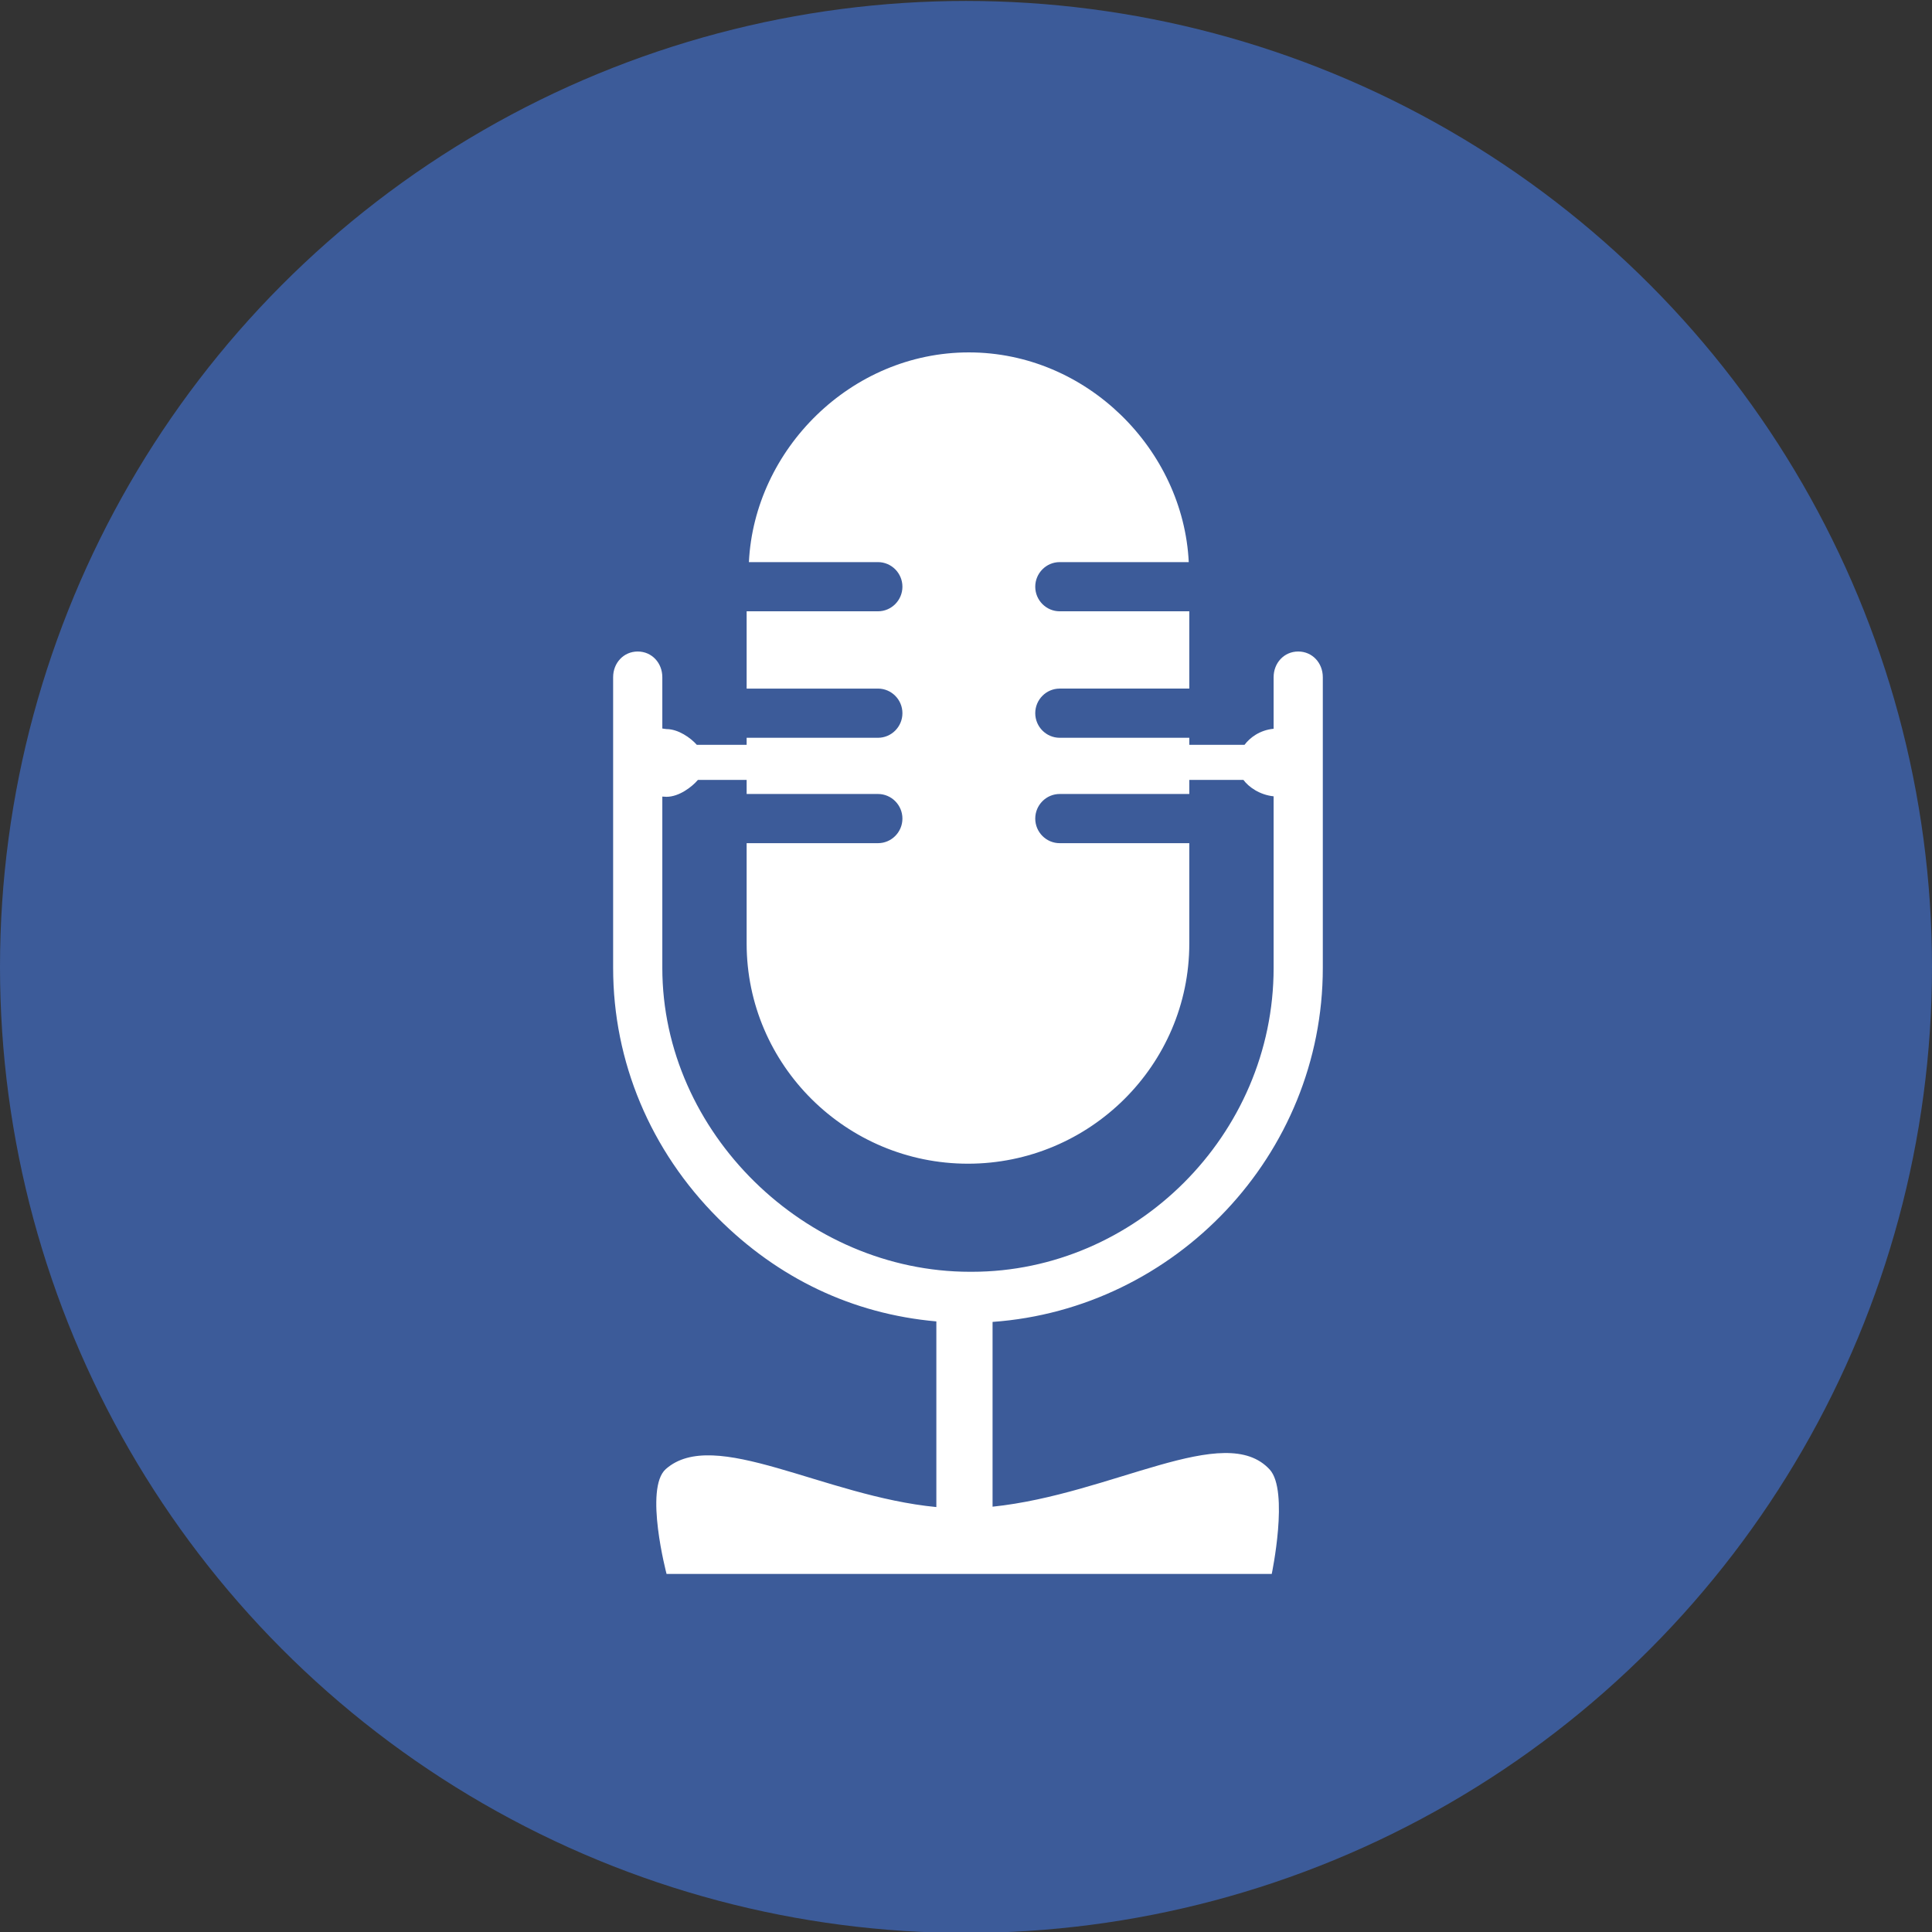 <?xml version="1.0" encoding="utf-8"?>
<!-- Generator: Adobe Illustrator 16.0.0, SVG Export Plug-In . SVG Version: 6.00 Build 0)  -->
<!DOCTYPE svg PUBLIC "-//W3C//DTD SVG 1.1//EN" "http://www.w3.org/Graphics/SVG/1.1/DTD/svg11.dtd">
<svg version="1.1" id="圖層_1" xmlns="http://www.w3.org/2000/svg" xmlns:xlink="http://www.w3.org/1999/xlink" x="0px" y="0px"
	 width="274.961px" height="274.96px" viewBox="0 0 274.961 274.96" enable-background="new 0 0 274.961 274.96"
	 xml:space="preserve">
<rect x="0" y="0" width="274.961" height="274.96" fill="#333333" stroke="none"/>
<circle fill="#3C5B99" cx="137.48" cy="137.615" r="137.48"/>
<path fill="#FFFFFF" d="M188.261,137.758V96.377c0-2.019-1.481-3.655-3.5-3.655s-3.5,1.636-3.5,3.655v7.34
	c-2,0.194-3.384,1.283-4.14,2.283h-7.86v-1h-18.445c-1.922,0-3.48-1.577-3.48-3.5c0-1.924,1.559-3.5,3.48-3.5h18.445V87h-18.445
	c-1.922,0-3.48-1.577-3.48-3.5c0-1.922,1.559-3.5,3.48-3.5h18.367c-0.779-16-14.492-29.846-31.299-29.846
	c-16.808,0-30.521,13.846-31.3,29.846h18.368c1.923,0,3.481,1.578,3.481,3.5c0,1.923-1.558,3.5-3.481,3.5h-18.69v11h18.69
	c1.923,0,3.481,1.576,3.481,3.5c0,1.923-1.558,3.5-3.481,3.5h-18.69v1h-7.094c-0.879-1-2.639-2.238-4.312-2.238
	c-0.105,0-0.594-0.087-0.594-0.082v-7.303c0-2.019-1.481-3.655-3.5-3.655s-3.5,1.636-3.5,3.655v41.381
	c0,13.355,5.318,26.003,14.93,35.615c8.507,8.508,19.07,13.623,31.07,14.688v26.422c-16-1.533-31.612-11.502-38.505-5.406
	C91.648,211.824,94.864,224,94.864,224h86.13c0,0,2.478-11.822-0.284-14.848c-6.355-6.955-22.449,3.512-39.449,5.279v-26.297
	C167.261,186.281,188.261,164.404,188.261,137.758z M94.261,137.758v-24.389c0,0.007,0.488,0.032,0.594,0.032
	c1.786,0,3.619-1.401,4.468-2.401h6.938v2h18.69c1.923,0,3.481,1.576,3.481,3.5s-1.558,3.5-3.481,3.5h-18.69v14.28
	c0,17.308,14.193,31.337,31.5,31.337c17.308,0,31.5-14.029,31.5-31.337V120h-18.445c-1.922,0-3.48-1.576-3.48-3.5
	s1.559-3.5,3.48-3.5h18.445v-2h7.704c0.739,1,2.296,2.123,4.296,2.332v24.426c0,23.826-19.705,43.242-42.954,43.242h-0.261
	C114.624,181,94.261,161.18,94.261,137.758z"/>
</svg>
